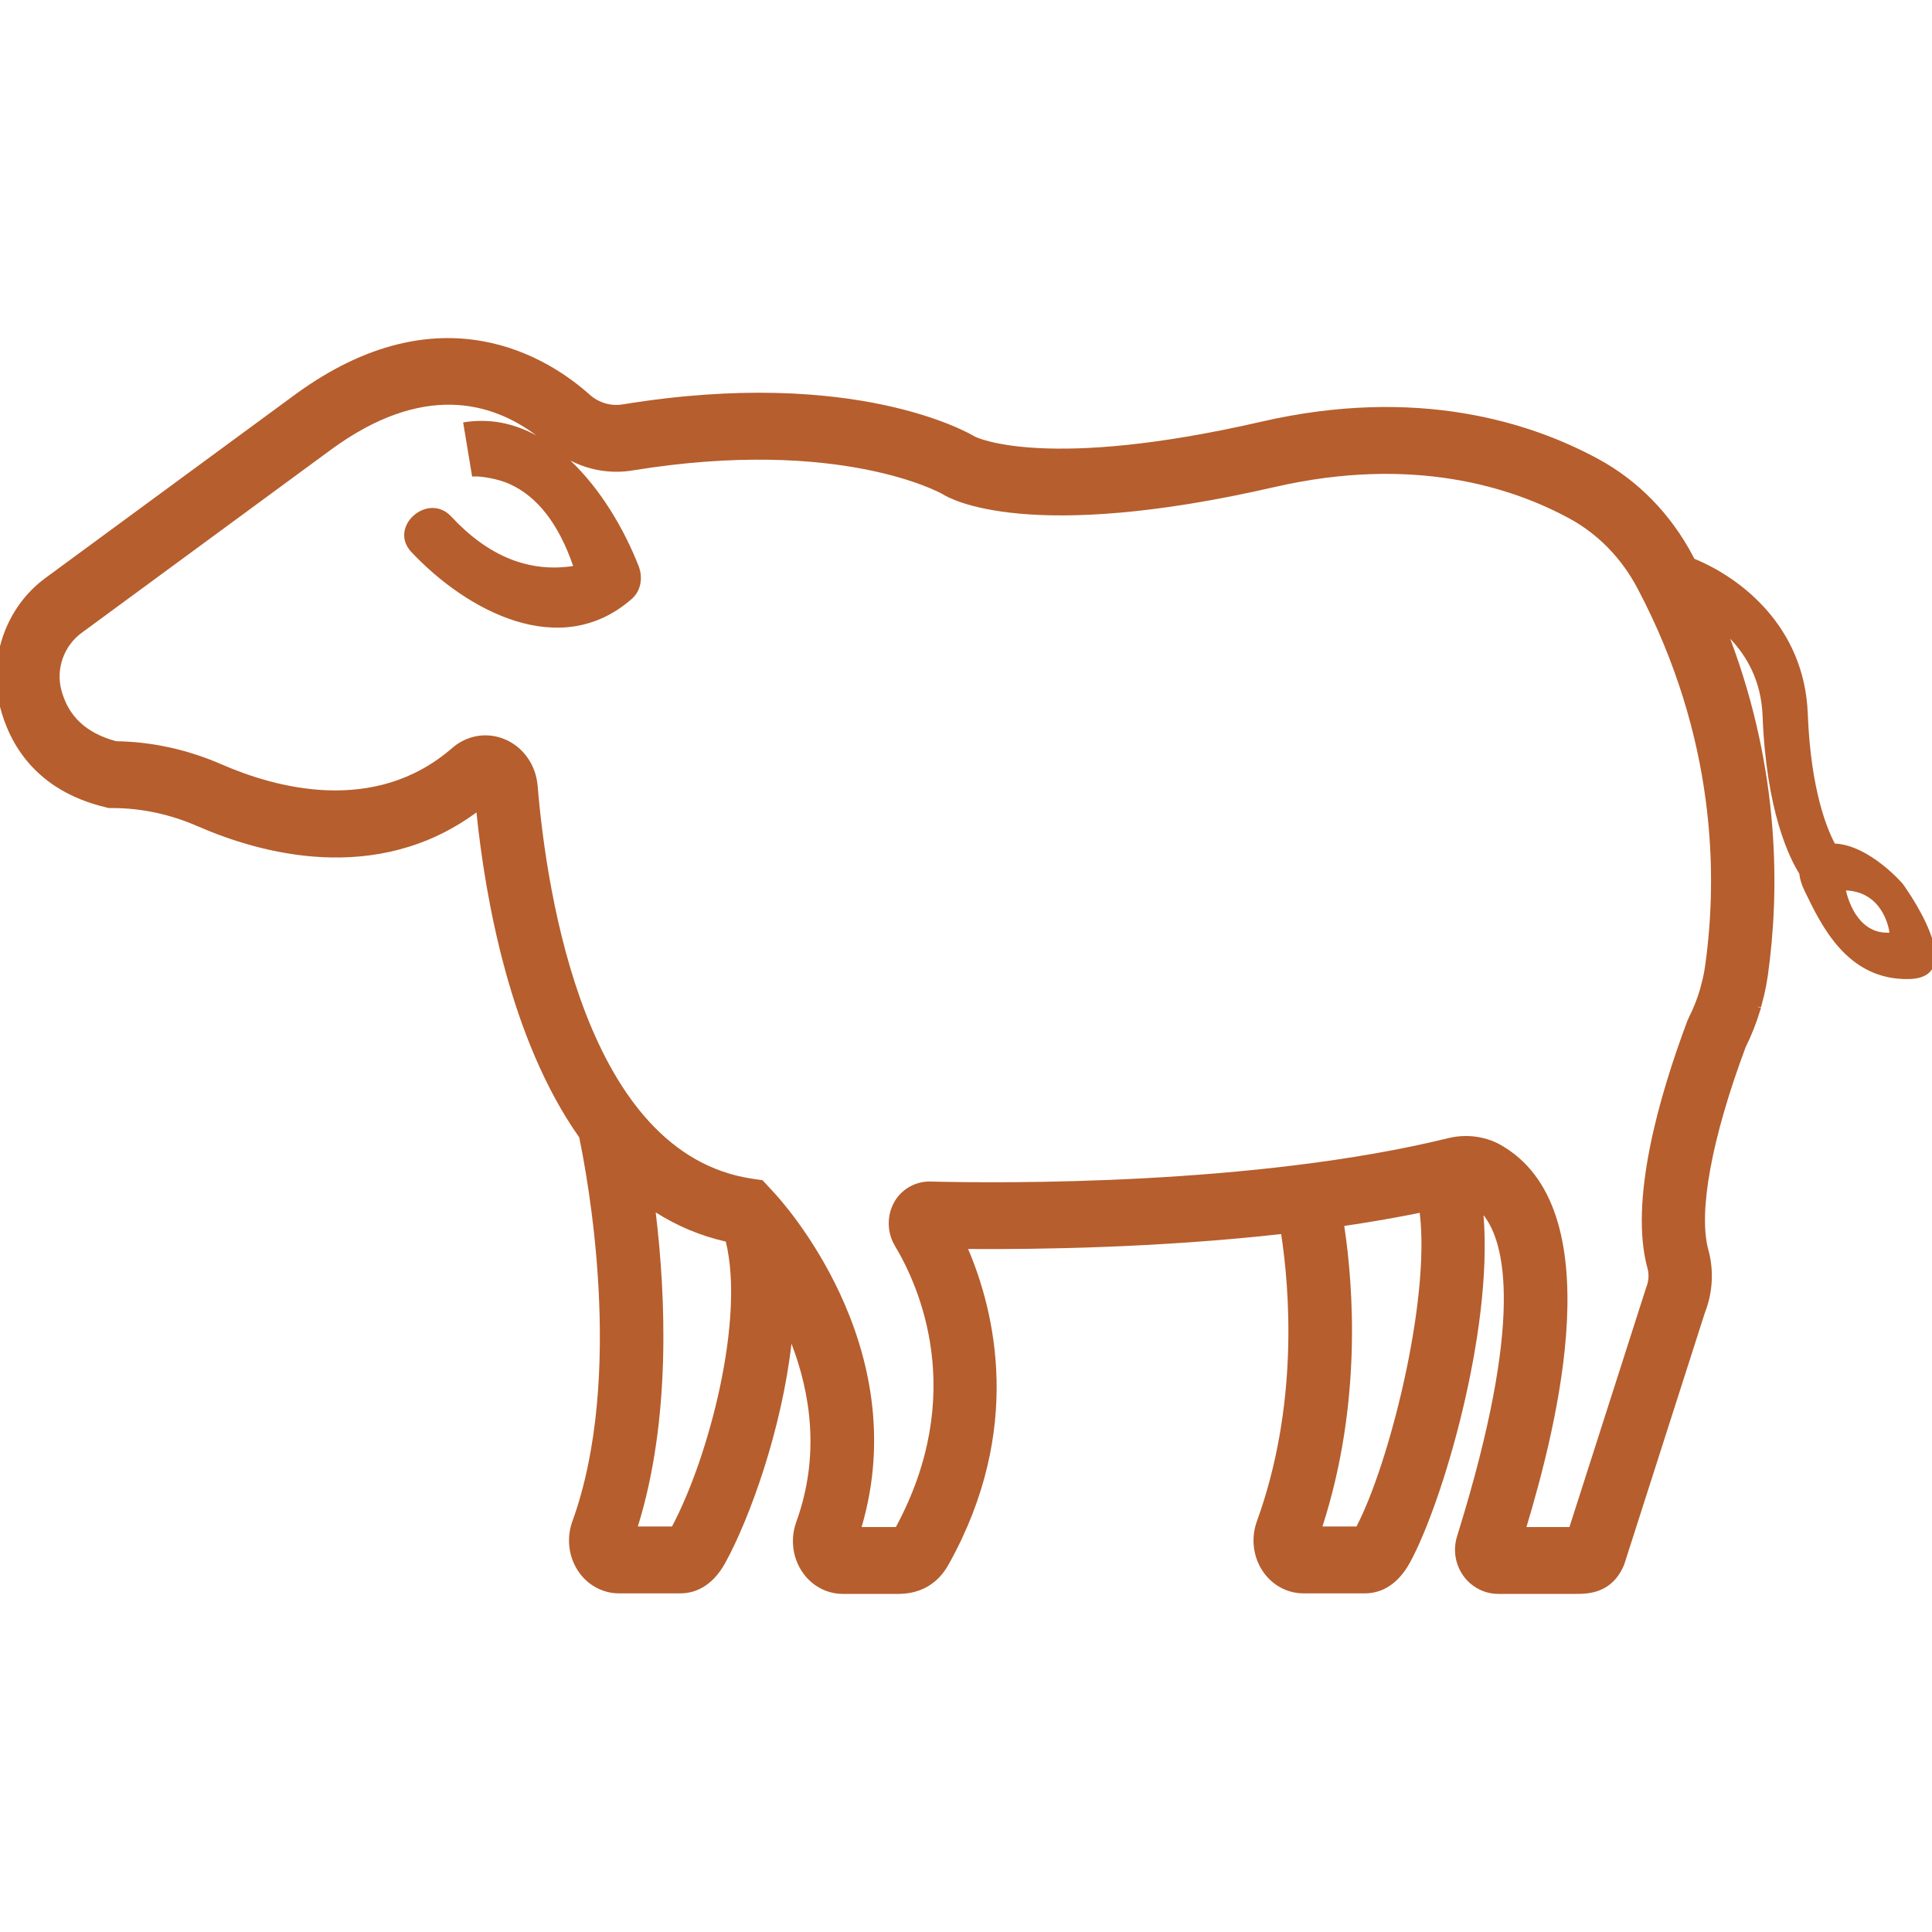 <?xml version="1.0" encoding="utf-8"?>
<svg xmlns="http://www.w3.org/2000/svg" xmlns:xlink="http://www.w3.org/1999/xlink" width="130px" height="130px" viewBox="0 0 130 130" version="1.1">
    
    <title>heifer-empty</title>
    <desc>Created with Sketch.</desc>
    <g id="heifer-empty" stroke="none" stroke-width="1" fill="none" fill-rule="evenodd">
        <path d="M39.679,26.557 C40.291,27.103 41.103,27.344 41.911,27.209 C57.607,24.648 65.265,29.178 65.584,29.372 C65.811,29.483 70.501,31.675 84.865,28.376 C95.365,25.963 103.004,28.414 107.563,30.895 C110.235,32.346 112.433,34.603 113.916,37.417 L114.01,37.599 C117.072,38.854 121.416,42.112 121.642,48.032 C121.841,53.245 122.988,55.88 123.465,56.762 C125.802,56.874 128.022,59.458 128.022,59.458 C128.022,59.458 132.673,65.776 128.457,65.878 C124.244,65.979 122.505,62.147 121.45,59.994 C121.217,59.523 121.104,59.122 121.069,58.784 C120.431,57.771 118.848,54.639 118.6,48.162 C118.513,45.864 117.569,44.183 116.422,42.979 C119.799,51.95 119.739,60.052 118.953,65.645 C118.892,66.077 118.81,66.501 118.715,66.919 L118.492,67.792 L118.224,67.715 L118.498,67.842 L118.435,67.995 C118.177,68.855 117.847,69.685 117.458,70.465 C115.168,76.603 114.256,81.57 114.953,84.108 C115.333,85.486 115.248,86.986 114.713,88.344 L109.288,105.277 C108.489,107.221 106.866,107.25 106.052,107.25 L100.814,107.25 C99.869,107.25 98.98,106.779 98.436,105.99 C97.909,105.223 97.765,104.269 98.043,103.373 L98.128,103.096 C102.569,88.745 101.279,83.603 99.822,81.764 C100.471,89.578 97.077,101.095 94.879,105.128 C93.938,106.852 92.709,107.213 91.843,107.213 L87.701,107.213 C86.597,107.213 85.566,106.641 84.942,105.685 C84.309,104.714 84.171,103.475 84.572,102.368 C87.4,94.564 86.776,86.774 86.207,83.037 C77.891,83.965 69.822,84.075 65.143,84.043 C66.959,88.308 68.851,96.201 63.88,105.179 C63.595,105.693 62.73,107.25 60.435,107.25 L56.706,107.25 C55.604,107.25 54.573,106.679 53.95,105.723 C53.317,104.753 53.179,103.515 53.58,102.408 C55.202,97.932 54.527,93.725 53.257,90.412 C52.596,96.183 50.48,102.085 48.821,105.128 C47.881,106.852 46.65,107.213 45.784,107.213 L41.642,107.213 C40.538,107.213 39.509,106.641 38.884,105.685 C38.25,104.714 38.112,103.475 38.514,102.368 C42.064,92.567 39.512,79.095 38.972,76.527 C34.324,69.935 32.657,60.47 32.06,54.665 C25.323,59.623 17.503,57.431 13.313,55.601 C11.443,54.785 9.507,54.372 7.56,54.372 L7.319,54.372 L7.085,54.314 C2.374,53.179 0.636,50.022 0.006,47.575 C-0.826,44.335 0.396,40.847 3.05,38.897 L19.818,26.578 C29.673,19.34 36.99,24.151 39.679,26.557 Z M22.255,30.269 L5.486,42.589 C4.307,43.456 3.758,44.986 4.12,46.398 C4.582,48.193 5.793,49.331 7.82,49.876 C10.24,49.911 12.635,50.439 14.942,51.446 C18.475,52.986 25.185,54.893 30.429,50.33 C31.44,49.45 32.82,49.234 34.029,49.77 C35.238,50.304 36.062,51.495 36.176,52.875 C36.793,60.266 39.431,77.637 50.591,79.308 L51.311,79.416 L52.064,80.232 C52.451,80.64 61.586,90.485 57.975,102.752 L60.281,102.752 C65.104,93.811 61.851,86.555 60.217,83.829 C59.688,82.944 59.662,81.833 60.148,80.929 C60.632,80.028 61.562,79.509 62.529,79.502 C67.434,79.626 84.449,79.772 97.461,76.581 C98.214,76.398 99.006,76.391 99.753,76.567 C100.18,76.667 100.563,76.809 100.914,77.005 C108.524,81.221 104.76,95.912 102.712,102.752 L105.604,102.752 L110.763,86.649 C110.938,86.225 110.972,85.769 110.861,85.363 C109.609,80.82 111.626,73.79 113.538,68.693 L113.643,68.454 C113.943,67.868 114.193,67.236 114.388,66.578 L114.585,65.81 C114.635,65.584 114.694,65.289 114.735,64.986 C115.585,58.945 115.487,49.639 110.192,39.604 C109.118,37.566 107.533,35.938 105.61,34.892 C101.672,32.75 95.034,30.645 85.771,32.77 C69.226,36.568 63.954,33.592 63.408,33.239 C63.399,33.237 56.613,29.363 42.563,31.655 C41.123,31.891 39.663,31.65 38.379,30.989 C40.436,32.928 42.007,35.633 42.971,38.087 C43.269,38.845 43.138,39.749 42.518,40.293 C37.716,44.51 31.417,41.11 27.684,37.149 C26.087,35.455 28.795,33.07 30.364,34.758 C32.85,37.431 35.585,38.541 38.568,38.087 C37.588,35.25 36.16,33.409 34.283,32.564 C33.461,32.195 32.311,32.03 31.856,32.061 L31.77,32.07 L31.164,28.424 C32.958,28.122 34.609,28.495 36.087,29.299 C33.086,27.043 28.445,25.723 22.255,30.269 Z M44.121,81.578 L44.123,81.596 C44.8,87.228 45.157,95.527 42.918,102.715 L45.217,102.715 C47.696,98.051 50.13,88.777 48.837,83.544 C47.092,83.148 45.527,82.472 44.121,81.578 Z M95.531,81.607 L95.353,81.644 C93.747,81.967 92.105,82.247 90.452,82.491 C91.07,86.591 91.649,94.462 88.985,102.715 L91.274,102.715 C93.45,98.565 96.255,87.578 95.531,81.607 Z M124.21,59.913 L124.217,59.948 C124.289,60.284 124.919,62.884 127.139,62.754 C127.139,62.754 126.834,60.032 124.21,59.913 Z" id="Combined-Shape" fill="#B65E2D"/>
    </g>
</svg>